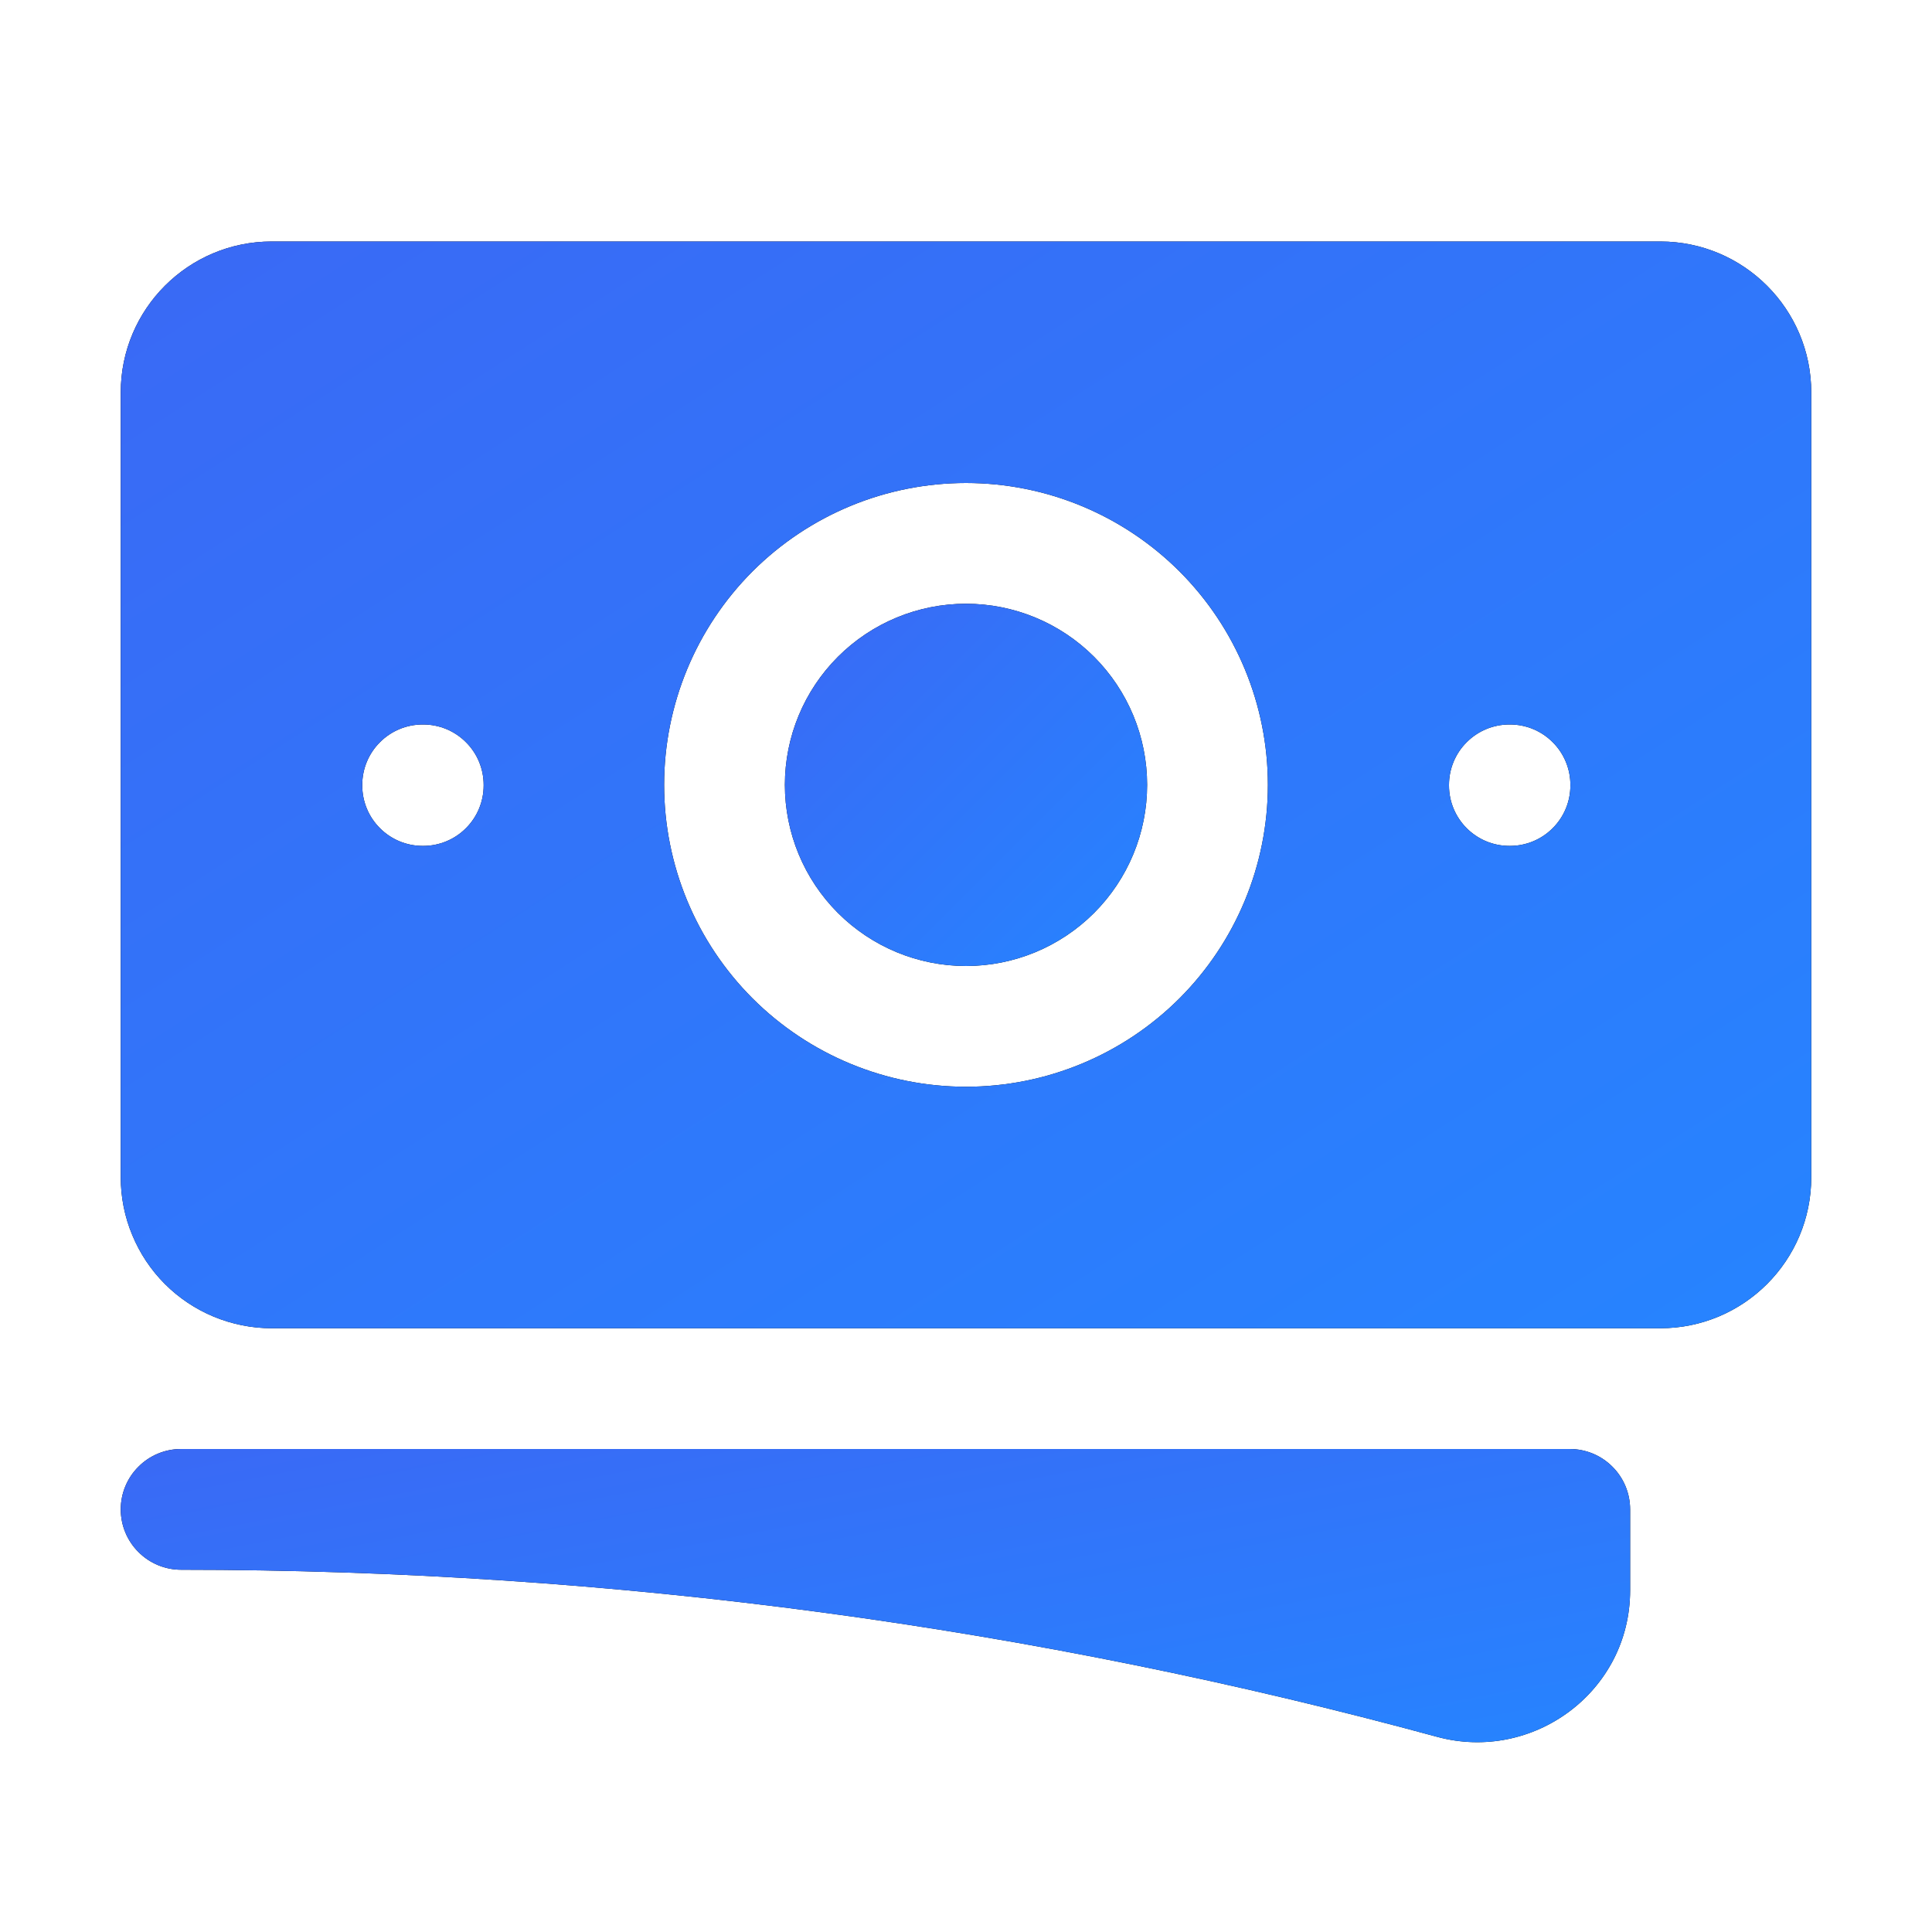<svg width="24" height="24" viewBox="0 0 24 24" fill="none" xmlns="http://www.w3.org/2000/svg">
<path d="M12 7.5C11.403 7.5 10.831 7.737 10.409 8.159C9.987 8.581 9.75 9.153 9.75 9.75C9.75 10.347 9.987 10.919 10.409 11.341C10.831 11.763 11.403 12 12 12C12.597 12 13.169 11.763 13.591 11.341C14.013 10.919 14.25 10.347 14.25 9.75C14.25 9.153 14.013 8.581 13.591 8.159C13.169 7.737 12.597 7.5 12 7.5Z" fill="black"/>
<path d="M12 7.5C11.403 7.5 10.831 7.737 10.409 8.159C9.987 8.581 9.75 9.153 9.75 9.75C9.75 10.347 9.987 10.919 10.409 11.341C10.831 11.763 11.403 12 12 12C12.597 12 13.169 11.763 13.591 11.341C14.013 10.919 14.25 10.347 14.25 9.75C14.25 9.153 14.013 8.581 13.591 8.159C13.169 7.737 12.597 7.5 12 7.5Z" fill="url(#paint0_linear_3317_9212)"/>
<path fill-rule="evenodd" clip-rule="evenodd" d="M1.5 4.875C1.5 3.839 2.34 3 3.375 3H20.625C21.66 3 22.5 3.84 22.5 4.875V14.625C22.5 15.661 21.66 16.5 20.625 16.5H3.375C3.129 16.5 2.885 16.451 2.657 16.357C2.43 16.263 2.223 16.125 2.049 15.951C1.875 15.777 1.737 15.57 1.643 15.342C1.548 15.115 1.5 14.871 1.5 14.625V4.875ZM8.25 9.75C8.25 8.755 8.645 7.802 9.348 7.098C10.052 6.395 11.005 6 12 6C12.995 6 13.948 6.395 14.652 7.098C15.355 7.802 15.75 8.755 15.75 9.75C15.75 10.745 15.355 11.698 14.652 12.402C13.948 13.105 12.995 13.5 12 13.5C11.005 13.5 10.052 13.105 9.348 12.402C8.645 11.698 8.25 10.745 8.25 9.75ZM18.75 9C18.551 9 18.36 9.079 18.22 9.22C18.079 9.36 18 9.551 18 9.75V9.758C18 10.172 18.336 10.508 18.75 10.508H18.758C18.957 10.508 19.148 10.429 19.288 10.288C19.429 10.148 19.508 9.957 19.508 9.758V9.75C19.508 9.551 19.429 9.36 19.288 9.22C19.148 9.079 18.957 9 18.758 9H18.75ZM4.5 9.75C4.5 9.551 4.579 9.36 4.72 9.22C4.86 9.079 5.051 9 5.25 9H5.258C5.457 9 5.648 9.079 5.788 9.22C5.929 9.36 6.008 9.551 6.008 9.75V9.758C6.008 9.957 5.929 10.148 5.788 10.288C5.648 10.429 5.457 10.508 5.258 10.508H5.25C5.051 10.508 4.86 10.429 4.72 10.288C4.579 10.148 4.5 9.957 4.5 9.758V9.75Z" fill="black"/>
<path fill-rule="evenodd" clip-rule="evenodd" d="M1.5 4.875C1.5 3.839 2.34 3 3.375 3H20.625C21.66 3 22.5 3.84 22.5 4.875V14.625C22.5 15.661 21.66 16.5 20.625 16.5H3.375C3.129 16.5 2.885 16.451 2.657 16.357C2.43 16.263 2.223 16.125 2.049 15.951C1.875 15.777 1.737 15.57 1.643 15.342C1.548 15.115 1.5 14.871 1.5 14.625V4.875ZM8.25 9.75C8.25 8.755 8.645 7.802 9.348 7.098C10.052 6.395 11.005 6 12 6C12.995 6 13.948 6.395 14.652 7.098C15.355 7.802 15.75 8.755 15.75 9.75C15.75 10.745 15.355 11.698 14.652 12.402C13.948 13.105 12.995 13.5 12 13.5C11.005 13.5 10.052 13.105 9.348 12.402C8.645 11.698 8.25 10.745 8.25 9.75ZM18.75 9C18.551 9 18.36 9.079 18.22 9.22C18.079 9.36 18 9.551 18 9.75V9.758C18 10.172 18.336 10.508 18.75 10.508H18.758C18.957 10.508 19.148 10.429 19.288 10.288C19.429 10.148 19.508 9.957 19.508 9.758V9.75C19.508 9.551 19.429 9.36 19.288 9.22C19.148 9.079 18.957 9 18.758 9H18.75ZM4.5 9.75C4.5 9.551 4.579 9.36 4.72 9.22C4.86 9.079 5.051 9 5.25 9H5.258C5.457 9 5.648 9.079 5.788 9.22C5.929 9.36 6.008 9.551 6.008 9.75V9.758C6.008 9.957 5.929 10.148 5.788 10.288C5.648 10.429 5.457 10.508 5.258 10.508H5.25C5.051 10.508 4.86 10.429 4.72 10.288C4.579 10.148 4.5 9.957 4.5 9.758V9.75Z" fill="url(#paint1_linear_3317_9212)"/>
<path d="M2.25 18C2.051 18 1.86 18.079 1.72 18.22C1.579 18.36 1.5 18.551 1.5 18.75C1.5 18.949 1.579 19.14 1.72 19.28C1.86 19.421 2.051 19.5 2.25 19.5C7.65 19.5 12.88 20.222 17.85 21.575C19.04 21.899 20.25 21.017 20.25 19.755V18.75C20.25 18.551 20.171 18.36 20.03 18.22C19.89 18.079 19.699 18 19.5 18H2.25Z" fill="black"/>
<path d="M2.25 18C2.051 18 1.86 18.079 1.72 18.22C1.579 18.36 1.5 18.551 1.5 18.75C1.5 18.949 1.579 19.14 1.72 19.28C1.86 19.421 2.051 19.5 2.25 19.5C7.65 19.5 12.88 20.222 17.85 21.575C19.04 21.899 20.25 21.017 20.25 19.755V18.75C20.25 18.551 20.171 18.36 20.03 18.22C19.89 18.079 19.699 18 19.5 18H2.25Z" fill="url(#paint2_linear_3317_9212)"/>
<defs>
<linearGradient id="paint0_linear_3317_9212" x1="9.75" y1="7.515" x2="14.25" y2="12.015" gradientUnits="userSpaceOnUse">
<stop stop-color="#3A69F5"/>
<stop offset="1" stop-color="#2684FF"/>
</linearGradient>
<linearGradient id="paint1_linear_3317_9212" x1="1.5" y1="3.044" x2="13.782" y2="22.149" gradientUnits="userSpaceOnUse">
<stop stop-color="#3A69F5"/>
<stop offset="1" stop-color="#2684FF"/>
</linearGradient>
<linearGradient id="paint2_linear_3317_9212" x1="1.5" y1="18.012" x2="2.864" y2="25.032" gradientUnits="userSpaceOnUse">
<stop stop-color="#3A69F5"/>
<stop offset="1" stop-color="#2684FF"/>
</linearGradient>
</defs>
</svg>
